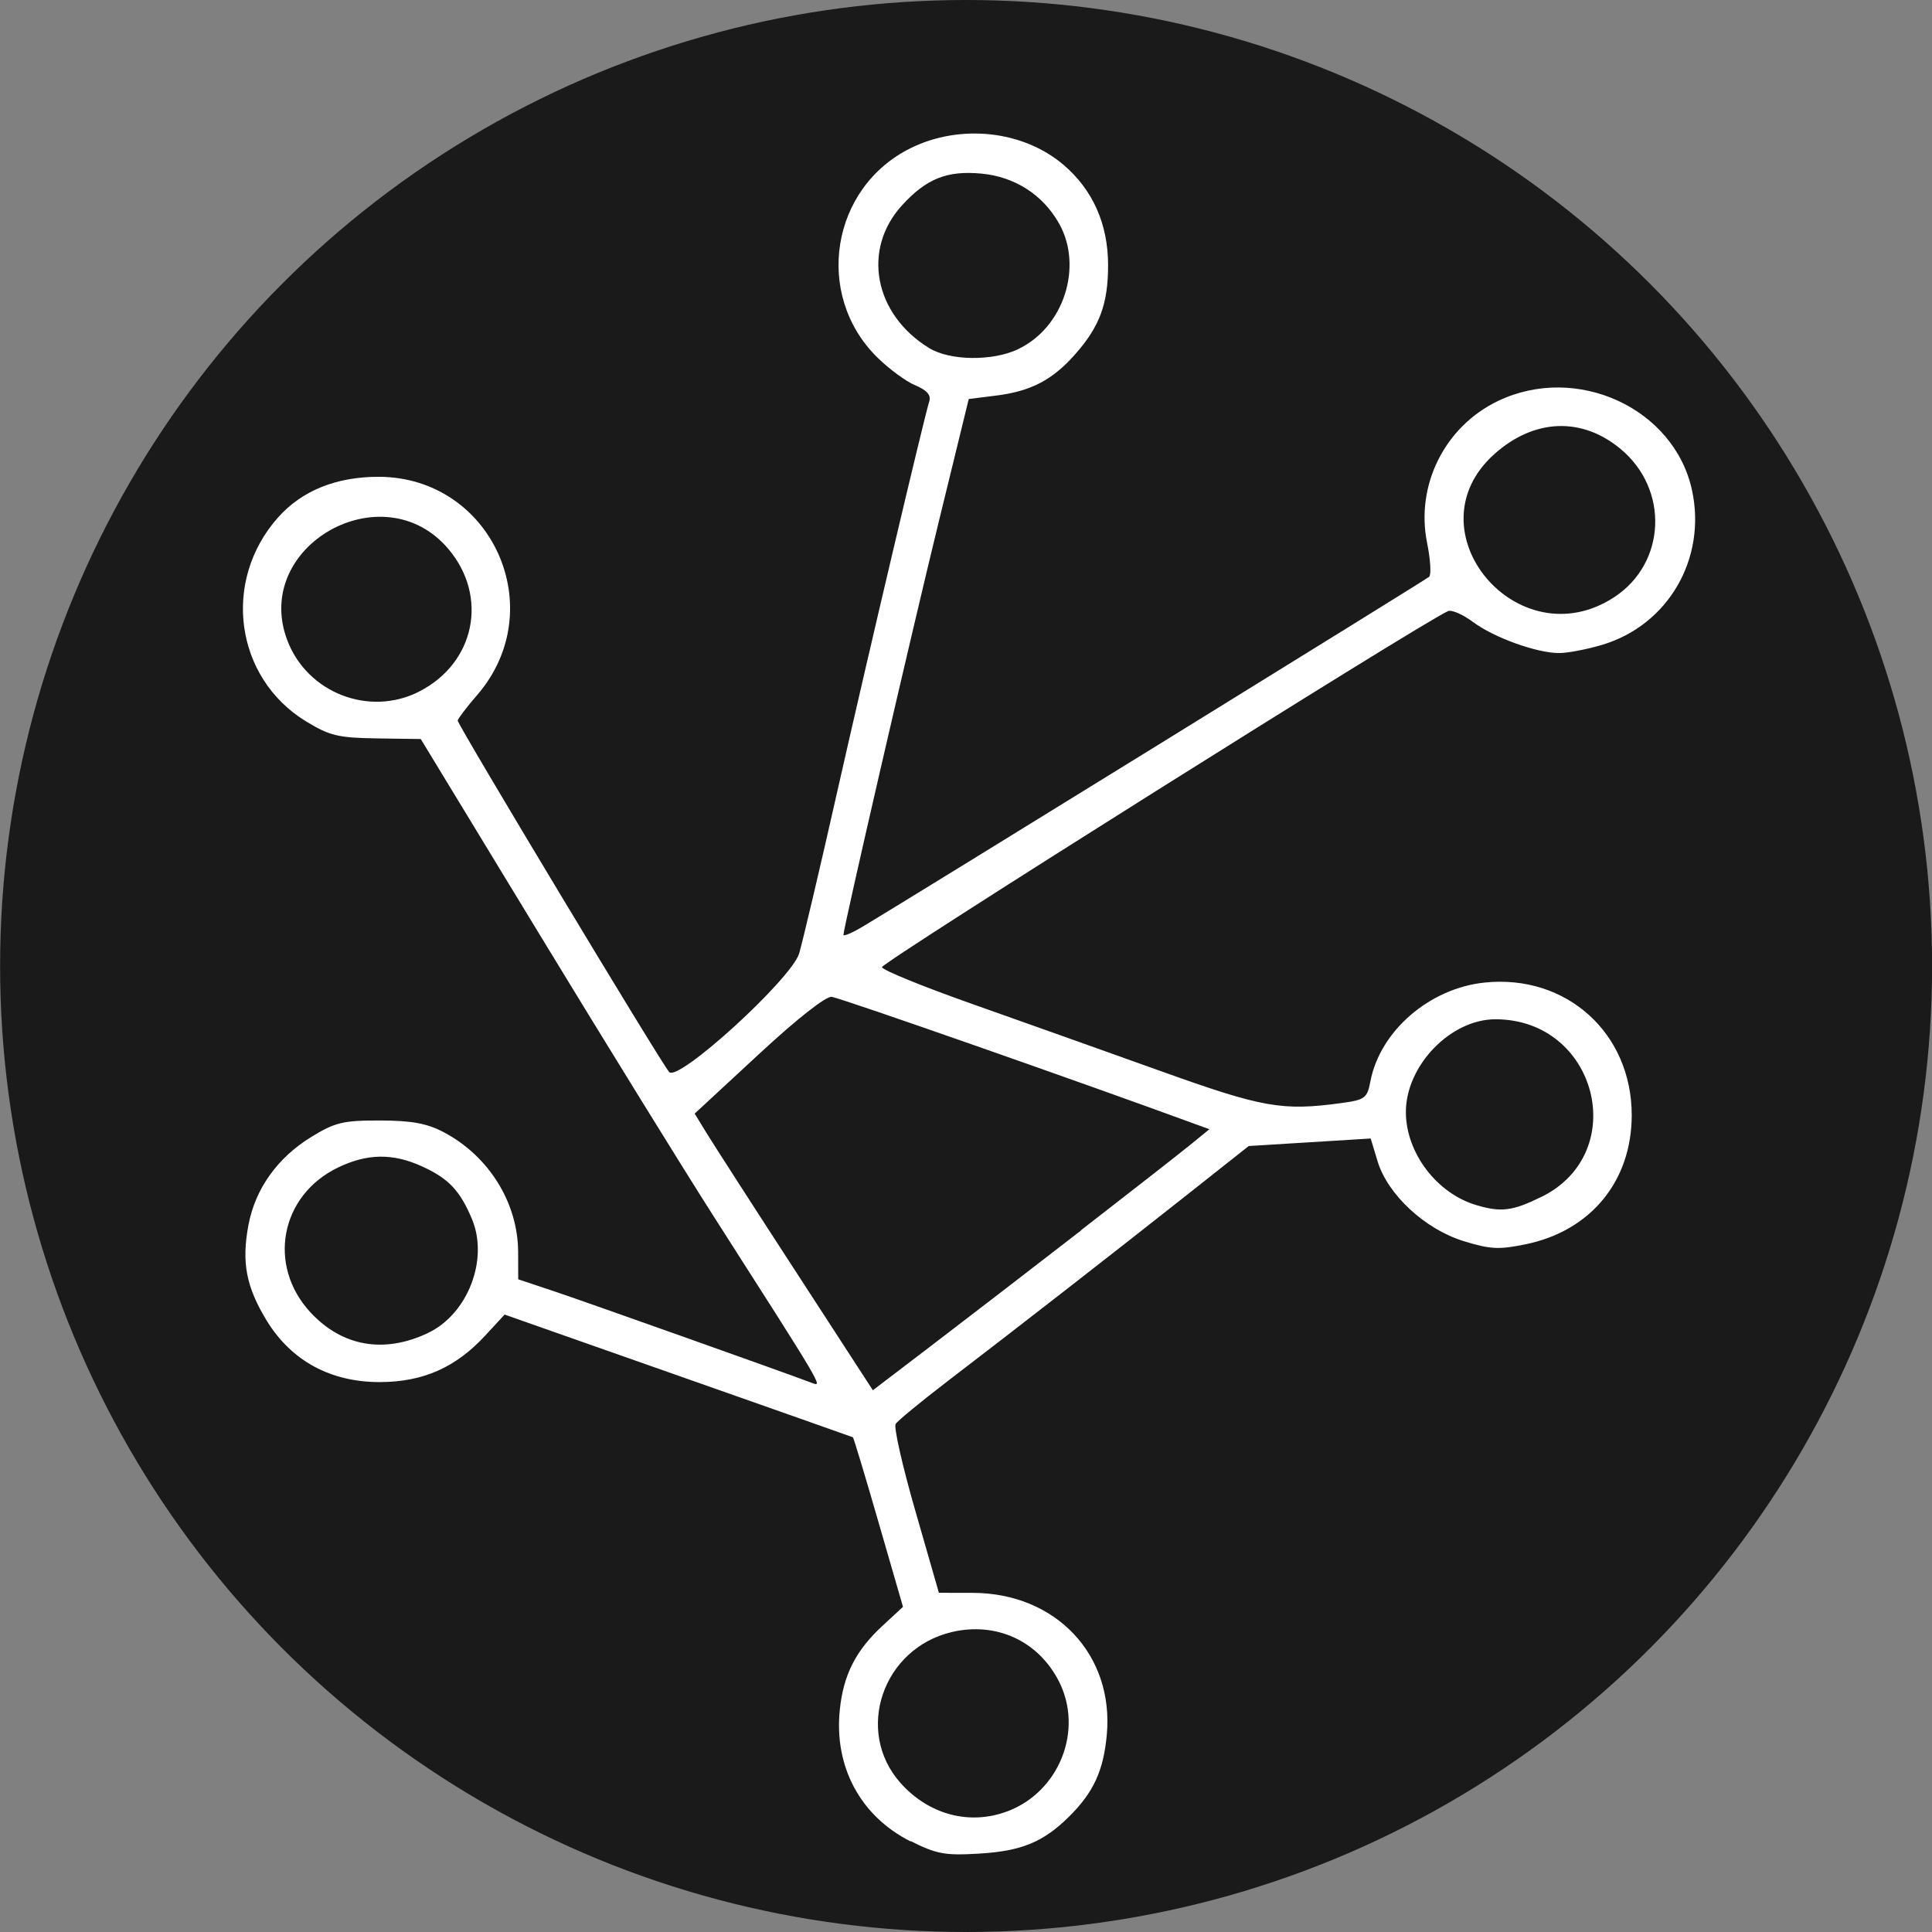 <?xml version="1.0" encoding="UTF-8" standalone="no"?>
<!-- Created with Inkscape (http://www.inkscape.org/) -->

<svg
   width="21.034mm"
   height="21.034mm"
   viewBox="0 0 21.034 21.034"
   version="1.1"
   id="svg5"
   inkscape:version="1.4.2 (ebf0e940, 2025-05-08)"
   sodipodi:docname="ramify_logo_white.svg"
   inkscape:export-filename="ramify_logo_white_youtube.png"
   inkscape:export-xdpi="600"
   inkscape:export-ydpi="600"
   xmlns:inkscape="http://www.inkscape.org/namespaces/inkscape"
   xmlns:sodipodi="http://sodipodi.sourceforge.net/DTD/sodipodi-0.dtd"
   xmlns="http://www.w3.org/2000/svg"
   xmlns:svg="http://www.w3.org/2000/svg">
  <rect x="0" y="0" width="21.034" height="21.034" fill="#808080" stroke="none"/>
  <sodipodi:namedview
     id="namedview7"
     pagecolor="#ffffff"
     bordercolor="#666666"
     borderopacity="1.0"
     inkscape:pageshadow="2"
     inkscape:pageopacity="0.0"
     inkscape:pagecheckerboard="0"
     inkscape:document-units="mm"
     showgrid="false"
     fit-margin-top="0"
     fit-margin-left="0"
     fit-margin-right="0"
     fit-margin-bottom="0"
     inkscape:zoom="2.0000001"
     inkscape:cx="81.749998"
     inkscape:cy="62.249998"
     inkscape:window-width="896"
     inkscape:window-height="250"
     inkscape:window-x="1920"
     inkscape:window-y="161"
     inkscape:window-maximized="0"
     inkscape:current-layer="layer1"
     inkscape:showpageshadow="0"
     inkscape:deskcolor="#505050" />
  <defs
     id="defs2" />
  <g
     inkscape:label="Layer 1"
     inkscape:groupmode="layer"
     id="layer1"
     transform="translate(-35.361,-35.894)">
    <g
       id="g3"
       transform="translate(-53.049,-0.794)">
      <circle
         style="fill:#1a1a1a;stroke-width:0.265"
         id="path2"
         cx="98.928"
         cy="47.205"
         r="10.517" />
      <path
         style="fill:#ffffff;stroke-width:0.06"
         d="m 98.324,56.736 c -0.545,-0.274 -0.835,-0.813 -0.771,-1.432 0.039,-0.382 0.174,-0.646 0.463,-0.914 l 0.225,-0.208 -0.266,-0.92 c -0.146,-0.506 -0.272,-0.922 -0.279,-0.926 -0.007,-0.004 -0.863,-0.305 -1.902,-0.671 l -1.89,-0.665 -0.211,0.228 c -0.321,0.348 -0.675,0.505 -1.144,0.507 -0.537,0.002 -0.966,-0.23 -1.234,-0.667 -0.225,-0.368 -0.277,-0.636 -0.2,-1.043 0.074,-0.395 0.316,-0.733 0.684,-0.959 0.26,-0.159 0.346,-0.18 0.748,-0.179 0.347,0.001 0.511,0.031 0.695,0.128 0.491,0.26 0.806,0.767 0.809,1.301 l 0.001,0.3 0.375,0.125 c 0.327,0.109 2.528,0.891 2.828,1.005 0.114,0.043 0.118,0.05 -1.078,-1.82 -0.324,-0.507 -1.174,-1.883 -1.888,-3.057 l -1.298,-2.135 -0.479,-0.007 c -0.422,-0.006 -0.514,-0.029 -0.773,-0.187 -0.771,-0.473 -0.916,-1.525 -0.304,-2.216 0.26,-0.293 0.633,-0.445 1.095,-0.445 1.234,0 1.885,1.438 1.075,2.376 -0.117,0.135 -0.212,0.261 -0.212,0.278 0,0.048 2.224,3.744 2.303,3.827 0.103,0.107 1.327,-1.011 1.414,-1.29 0.035,-0.115 0.228,-0.931 0.427,-1.815 0.337,-1.489 0.924,-3.979 0.991,-4.201 0.02,-0.065 -0.03,-0.12 -0.153,-0.171 -0.1,-0.041 -0.288,-0.179 -0.417,-0.307 -0.689,-0.683 -0.501,-1.846 0.366,-2.275 0.541,-0.267 1.223,-0.193 1.663,0.18 0.32,0.272 0.487,0.646 0.487,1.094 0,0.422 -0.091,0.668 -0.361,0.973 -0.246,0.278 -0.481,0.4 -0.86,0.447 l -0.296,0.037 -0.32,1.309 c -0.312,1.276 -1.044,4.449 -1.044,4.524 0,0.021 0.101,-0.023 0.225,-0.098 0.551,-0.33 6.111,-3.764 6.151,-3.799 0.025,-0.021 0.015,-0.188 -0.022,-0.37 -0.127,-0.627 0.192,-1.266 0.771,-1.544 0.857,-0.411 1.919,0.077 2.113,0.97 0.162,0.747 -0.261,1.473 -0.983,1.686 -0.163,0.048 -0.371,0.088 -0.463,0.088 -0.244,0 -0.712,-0.169 -0.939,-0.339 -0.109,-0.081 -0.23,-0.134 -0.27,-0.118 -0.263,0.11 -6.177,3.83 -6.164,3.877 0.009,0.033 0.452,0.213 0.984,0.401 0.532,0.188 1.454,0.516 2.048,0.729 1.115,0.4 1.325,0.437 1.971,0.349 0.256,-0.035 0.28,-0.053 0.315,-0.236 0.104,-0.548 0.644,-1.015 1.246,-1.076 0.889,-0.091 1.599,0.551 1.599,1.444 0,0.716 -0.445,1.259 -1.152,1.405 -0.295,0.061 -0.389,0.056 -0.682,-0.035 -0.42,-0.131 -0.824,-0.507 -0.933,-0.868 l -0.075,-0.248 -0.664,0.041 -0.664,0.041 -0.69,0.546 c -0.793,0.627 -1.838,1.44 -2.592,2.017 -0.287,0.22 -0.54,0.428 -0.562,0.463 -0.022,0.035 0.075,0.463 0.216,0.951 l 0.255,0.887 0.367,8.07e-4 c 0.905,0.001 1.541,0.673 1.461,1.545 -0.036,0.391 -0.144,0.626 -0.409,0.889 -0.282,0.28 -0.521,0.378 -0.986,0.405 -0.367,0.022 -0.461,0.004 -0.741,-0.137 z m 1.052,-0.327 c 0.569,-0.213 0.835,-0.888 0.56,-1.421 -0.225,-0.436 -0.68,-0.645 -1.162,-0.532 -0.754,0.177 -1.062,1.076 -0.562,1.641 0.307,0.347 0.752,0.466 1.163,0.312 z m 0.799,-6.324 c 0.545,-0.422 1.083,-0.843 1.196,-0.935 l 0.206,-0.168 -0.146,-0.053 c -1.273,-0.467 -3.812,-1.356 -3.964,-1.388 -0.059,-0.013 -0.373,0.233 -0.796,0.625 l -0.698,0.646 0.133,0.217 c 0.073,0.119 0.509,0.797 0.97,1.506 l 0.837,1.289 0.636,-0.485 c 0.35,-0.267 1.082,-0.83 1.627,-1.252 z m -7.109,1.117 c 0.437,-0.205 0.668,-0.803 0.481,-1.245 -0.13,-0.309 -0.255,-0.44 -0.544,-0.571 -0.316,-0.144 -0.594,-0.14 -0.911,0.012 -0.631,0.303 -0.776,1.067 -0.301,1.579 0.344,0.37 0.797,0.45 1.274,0.226 z M 105.192,49.719 c 0.978,-0.483 0.603,-1.934 -0.501,-1.934 -0.491,0 -0.978,0.508 -0.975,1.015 0.003,0.441 0.336,0.88 0.766,1.008 0.271,0.081 0.396,0.065 0.71,-0.09 z M 92.971,44.218 c 0.611,-0.309 0.76,-1.035 0.32,-1.554 -0.714,-0.842 -2.144,-0.027 -1.752,0.998 0.218,0.57 0.89,0.831 1.433,0.556 z m 13.014,-1.029 c 0.564,-0.37 0.599,-1.171 0.07,-1.612 -0.423,-0.353 -0.944,-0.332 -1.376,0.055 -0.928,0.831 0.258,2.244 1.306,1.557 z m -6.491,-2.7 c 0.496,-0.233 0.712,-0.899 0.445,-1.37 -0.177,-0.312 -0.481,-0.507 -0.845,-0.541 -0.373,-0.035 -0.599,0.055 -0.864,0.346 -0.438,0.48 -0.303,1.186 0.295,1.553 0.226,0.139 0.689,0.145 0.969,0.013 z"
         id="path882"
         sodipodi:nodetypes="csscscscccscccsccccssccccssscsscscssssccsscccssssscscccssscsscccsscsccsssccsscsscccscccsccsccsccscccscscccccsscsscccsss" />
    </g>
  </g>
</svg>
